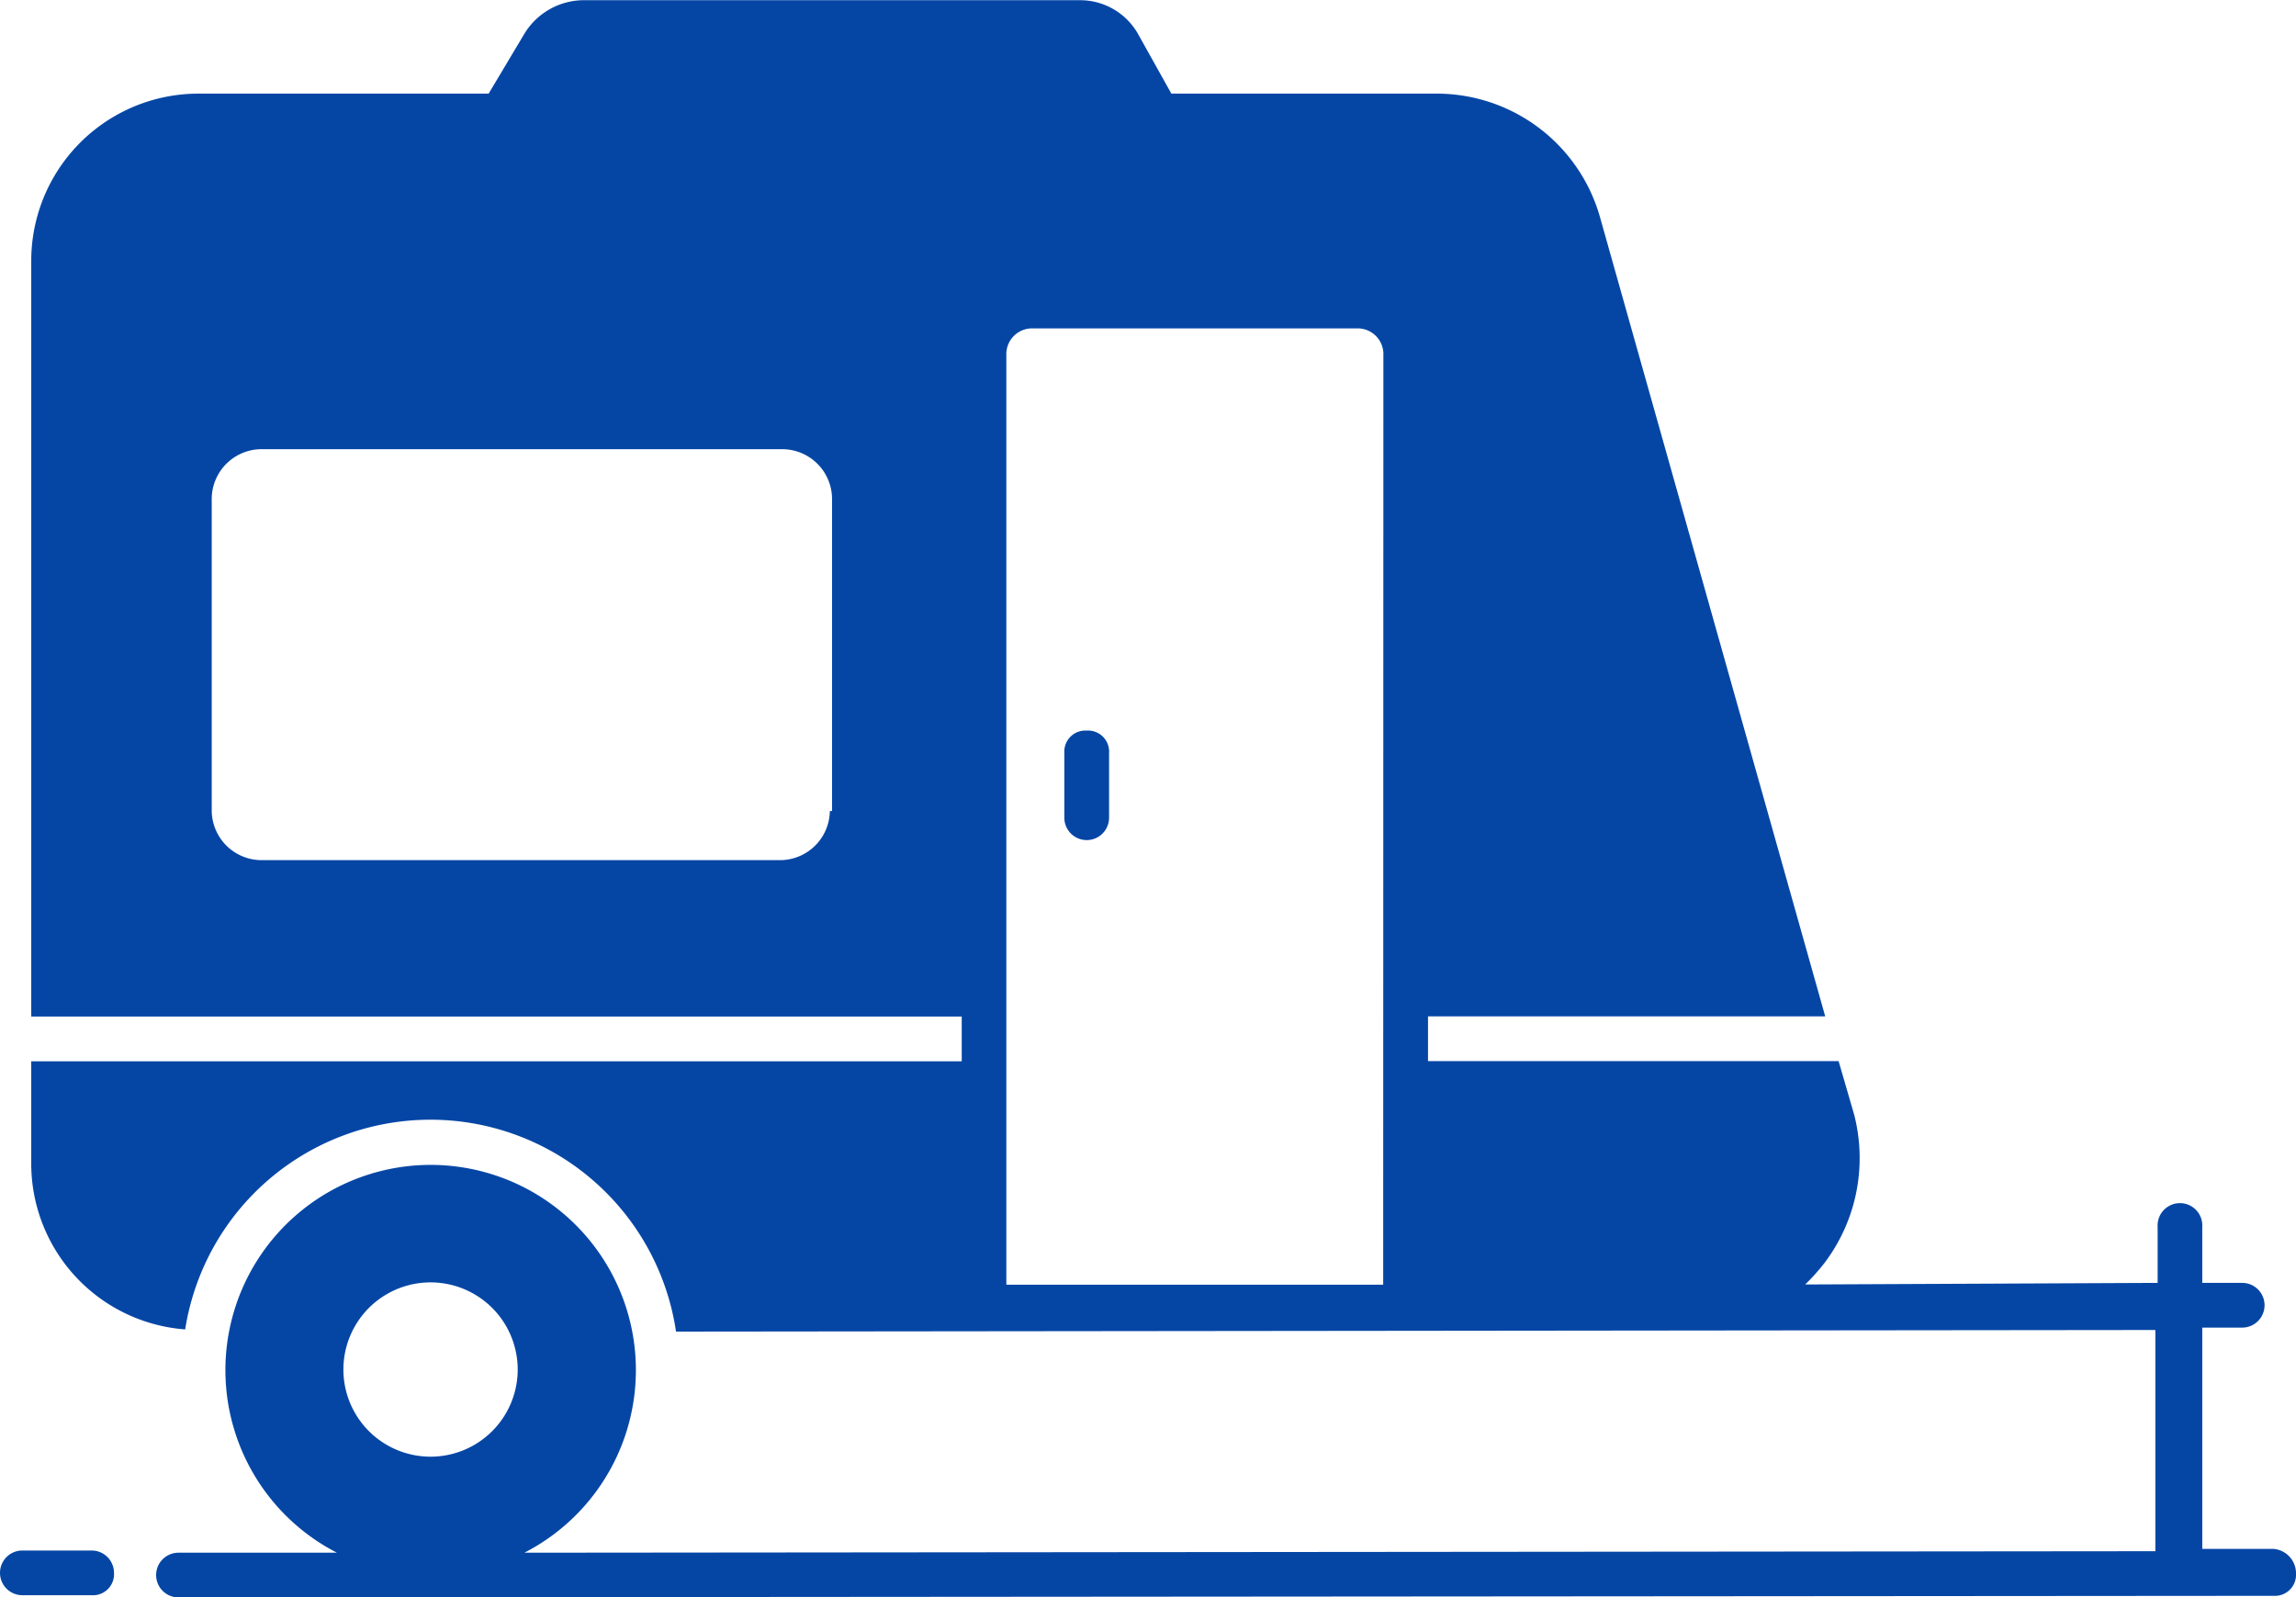 <svg xmlns="http://www.w3.org/2000/svg" width="23" height="16.003" viewBox="0 0 23 16.003">
  <g id="caravan" transform="translate(-1.6 -21.5)">
    <path id="Path_186" data-name="Path 186" d="M25.463,37.017h-.715V34.8h.4a.224.224,0,0,0,0-.448h-.4v-.56a.224.224,0,1,0-.447,0v.56l-3.531.016a2.017,2.017,0,0,0,.2-.224,1.743,1.743,0,0,0,.291-1.477l-.156-.537H16.992v-.448h3.979l-2.258-8.013a1.7,1.7,0,0,0-1.632-1.231h-2.66l-.335-.6a.667.667,0,0,0-.581-.336H8.521a.7.7,0,0,0-.581.336l-.358.6H4.676A1.675,1.675,0,0,0,3,24.119v7.565h9.321v.448H3v1.007a1.666,1.666,0,0,0,1.542,1.679,2.487,2.487,0,0,1,4.917.022l14.819-.016V37.04L7.94,37.055a2.056,2.056,0,1,0-1.878,0H4.475a.224.224,0,0,0,0,.448l20.988-.016a.211.211,0,0,0,.224-.224.245.245,0,0,0-.224-.246ZM11,29.625a.5.5,0,0,1-.492.492H5.3a.5.5,0,0,1-.492-.492V26.491A.5.5,0,0,1,5.3,26h5.23a.5.5,0,0,1,.492.492v3.133Zm5.543,4.745H12.768V25.059a.258.258,0,0,1,.268-.269h3.241a.258.258,0,0,1,.268.269ZM7,34.347a.873.873,0,0,1,0,1.746.873.873,0,0,1,0-1.746Z" transform="translate(-1.087)" fill="#0546a5"/>
    <path id="Path_187" data-name="Path 187" d="M2.518,90.9H1.824a.224.224,0,0,0,0,.448h.694a.211.211,0,0,0,.224-.224A.224.224,0,0,0,2.518,90.9Z" transform="translate(0 -53.867)" fill="#0546a5"/>
    <path id="Path_188" data-name="Path 188" d="M49.524,54.2a.211.211,0,0,0-.224.224v.649a.224.224,0,0,0,.448,0v-.649A.211.211,0,0,0,49.524,54.2Z" transform="translate(-37.038 -25.381)" fill="#0546a5"/>
  </g>
</svg>
